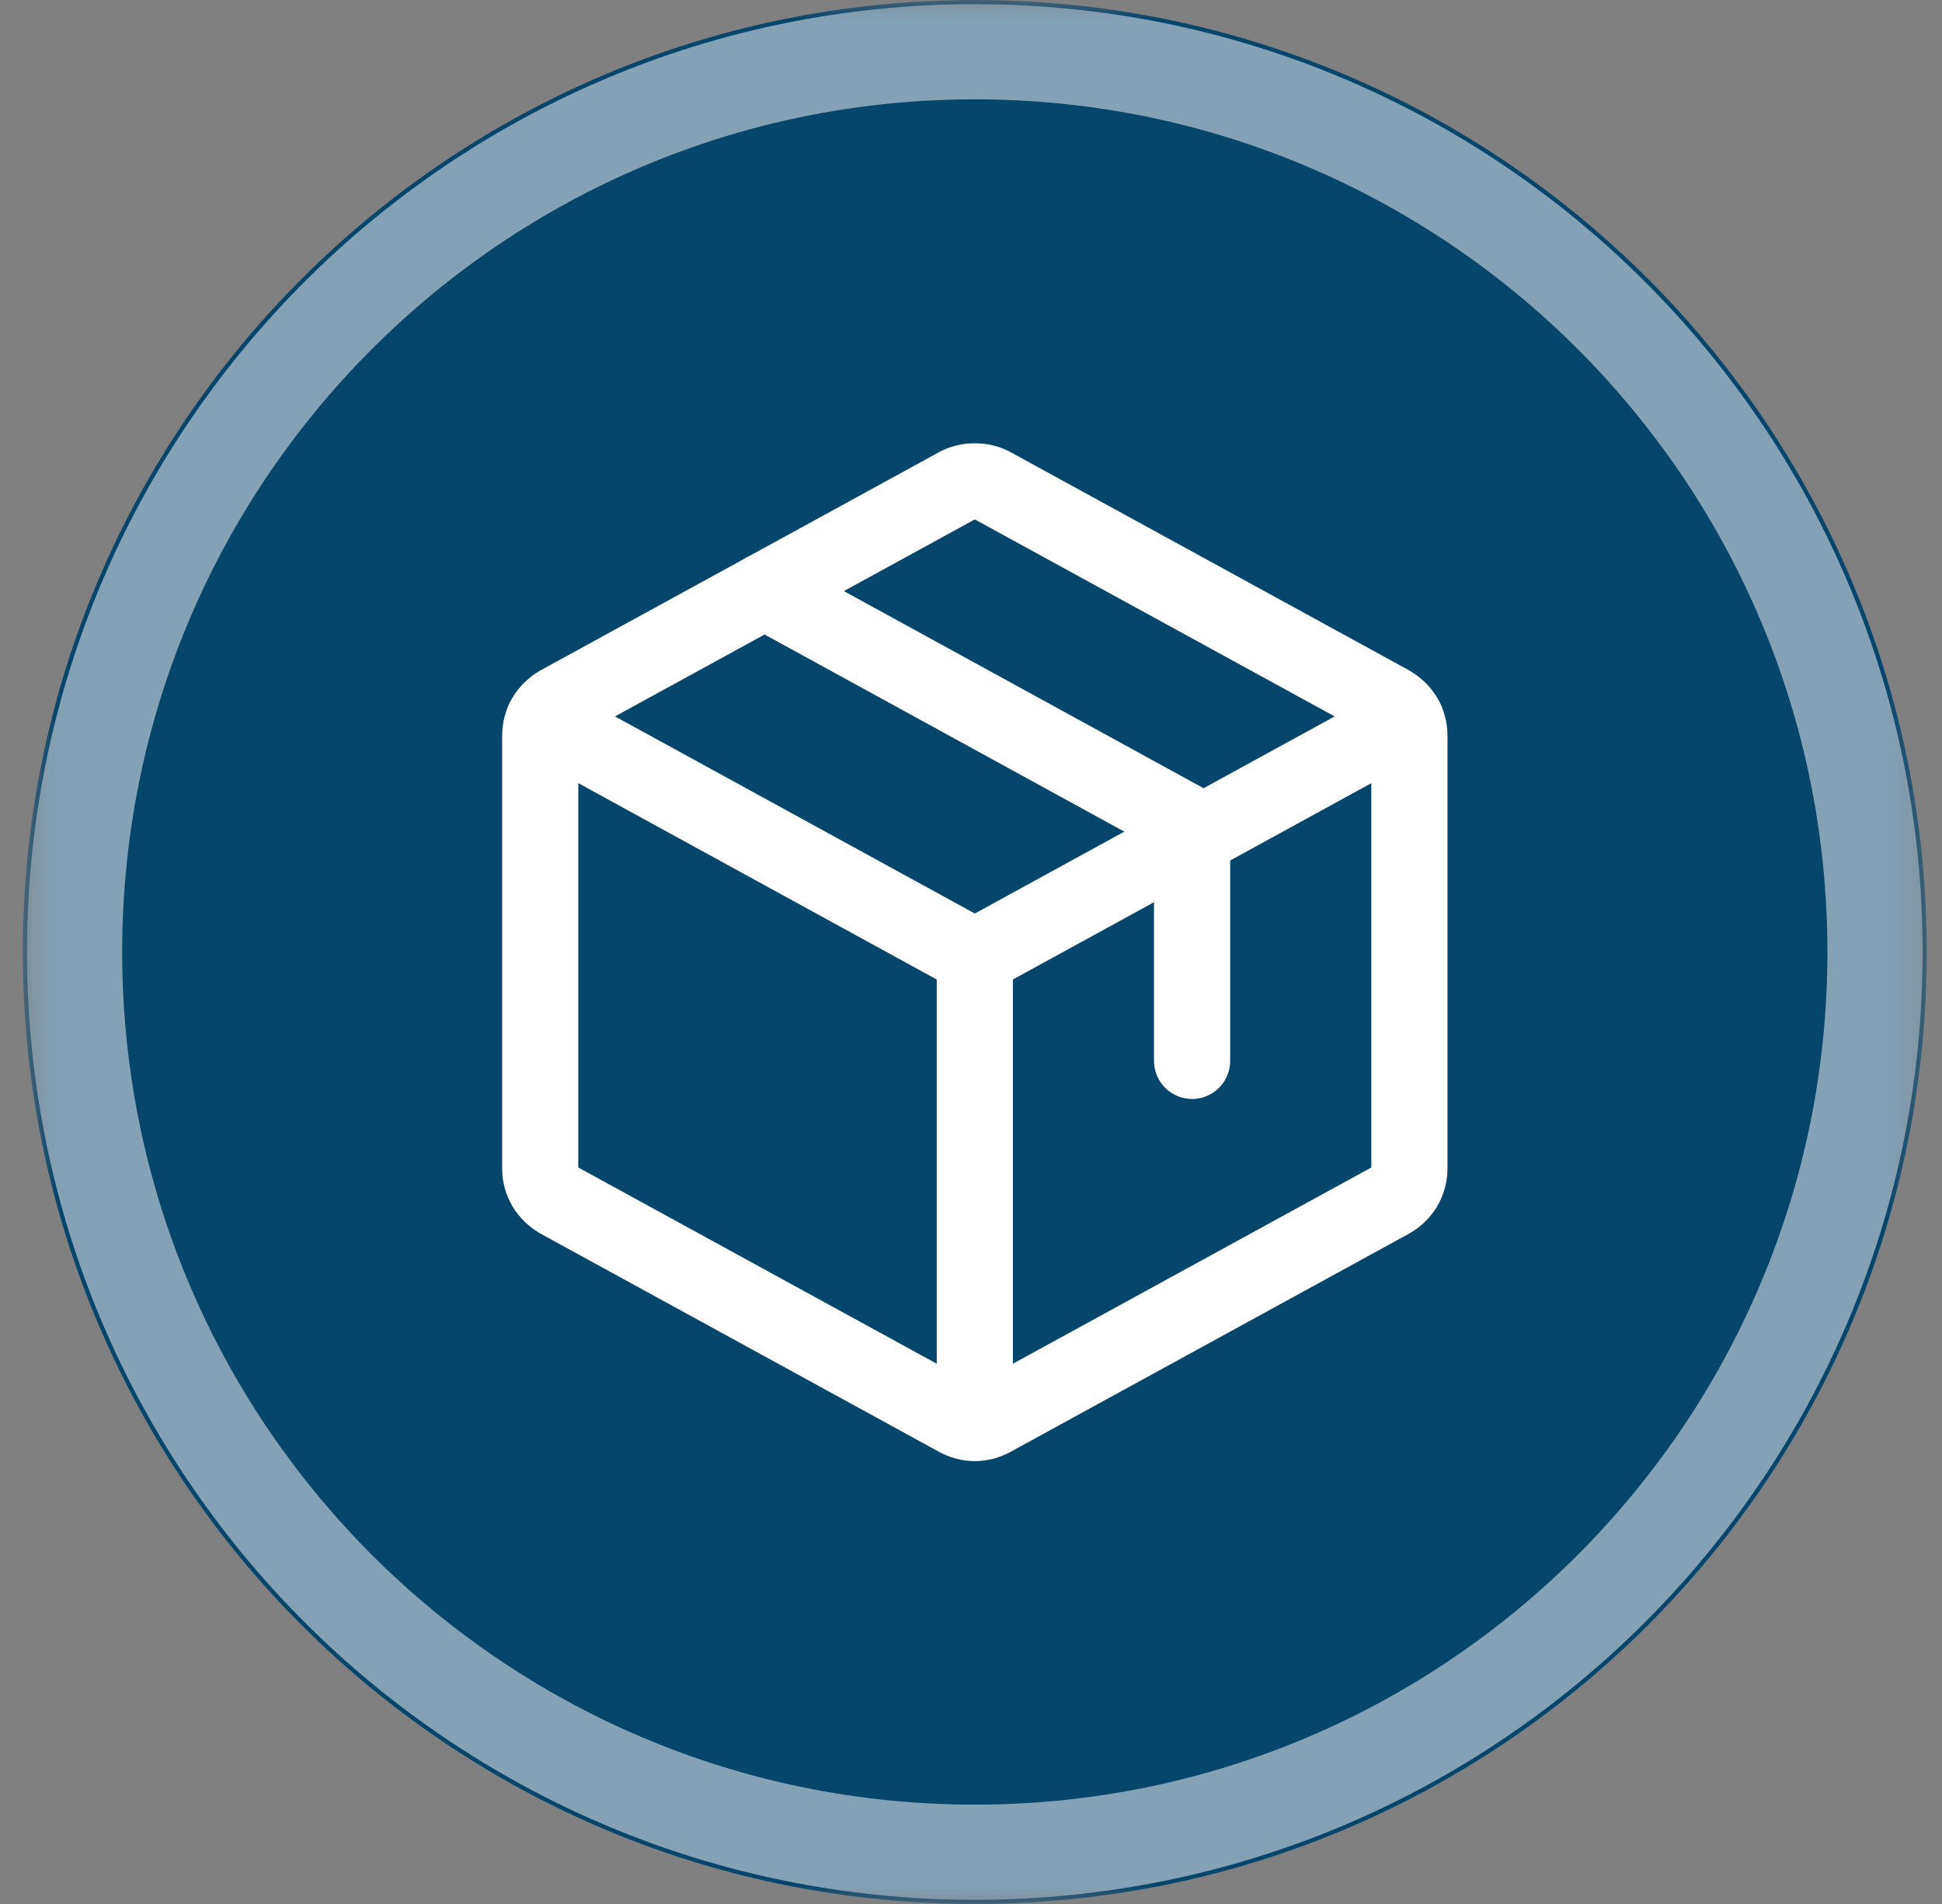 <?xml version="1.0" encoding="UTF-8"?> <svg xmlns="http://www.w3.org/2000/svg" width="51" height="50" viewBox="0 0 51 50" fill="none"><rect x="0" y="0" width="51" height="50" fill="#808080" stroke="none"/><mask id="mask0_7_188" style="mask-type:luminance" maskUnits="userSpaceOnUse" x="0" y="0" width="51" height="50"><path d="M50.6 0H0.6V50H50.6V0Z" fill="white"></path></mask><g mask="url(#mask0_7_188)"><path d="M25.6 50C39.407 50 50.6 38.807 50.6 25C50.6 11.193 39.407 0 25.6 0C11.793 0 0.6 11.193 0.6 25C0.6 38.807 11.793 50 25.6 50Z" fill="#06456C"></path><path d="M25.6 48.641C38.657 48.641 49.241 38.057 49.241 25C49.241 11.943 38.657 1.359 25.6 1.359C12.543 1.359 1.959 11.943 1.959 25C1.959 38.057 12.543 48.641 25.6 48.641Z" stroke="white" stroke-opacity="0.5" stroke-width="2.5"></path><mask id="mask1_7_188" style="mask-type:luminance" maskUnits="userSpaceOnUse" x="10" y="9" width="31" height="32"><path d="M40.817 9.783H10.383V40.217H40.817V9.783Z" fill="white"></path></mask><g mask="url(#mask1_7_188)"><path d="M25.6 25.13V37.359" stroke="white" stroke-width="2" stroke-linecap="round" stroke-linejoin="round"></path><path d="M14.271 18.924L25.6 25.13L36.93 18.924" stroke="white" stroke-width="2" stroke-linecap="round" stroke-linejoin="round"></path><path d="M36.519 31.522L26.057 37.25C25.916 37.326 25.76 37.37 25.6 37.37C25.44 37.37 25.284 37.326 25.143 37.25L14.681 31.522C14.533 31.435 14.408 31.315 14.321 31.174C14.234 31.022 14.187 30.859 14.187 30.685V19.315C14.187 19.141 14.234 18.978 14.321 18.826C14.408 18.685 14.533 18.565 14.681 18.478L25.143 12.75C25.284 12.674 25.44 12.641 25.6 12.641C25.76 12.641 25.916 12.674 26.057 12.75L36.519 18.478C36.669 18.565 36.792 18.685 36.879 18.826C36.966 18.978 37.013 19.141 37.013 19.315V30.685C37.013 30.859 36.967 31.022 36.88 31.174C36.794 31.315 36.669 31.435 36.519 31.522Z" stroke="white" stroke-width="2" stroke-linecap="round" stroke-linejoin="round"></path><path d="M20.079 15.522L31.306 21.674V27.859" stroke="white" stroke-width="2" stroke-linecap="round" stroke-linejoin="round"></path></g></g></svg> 